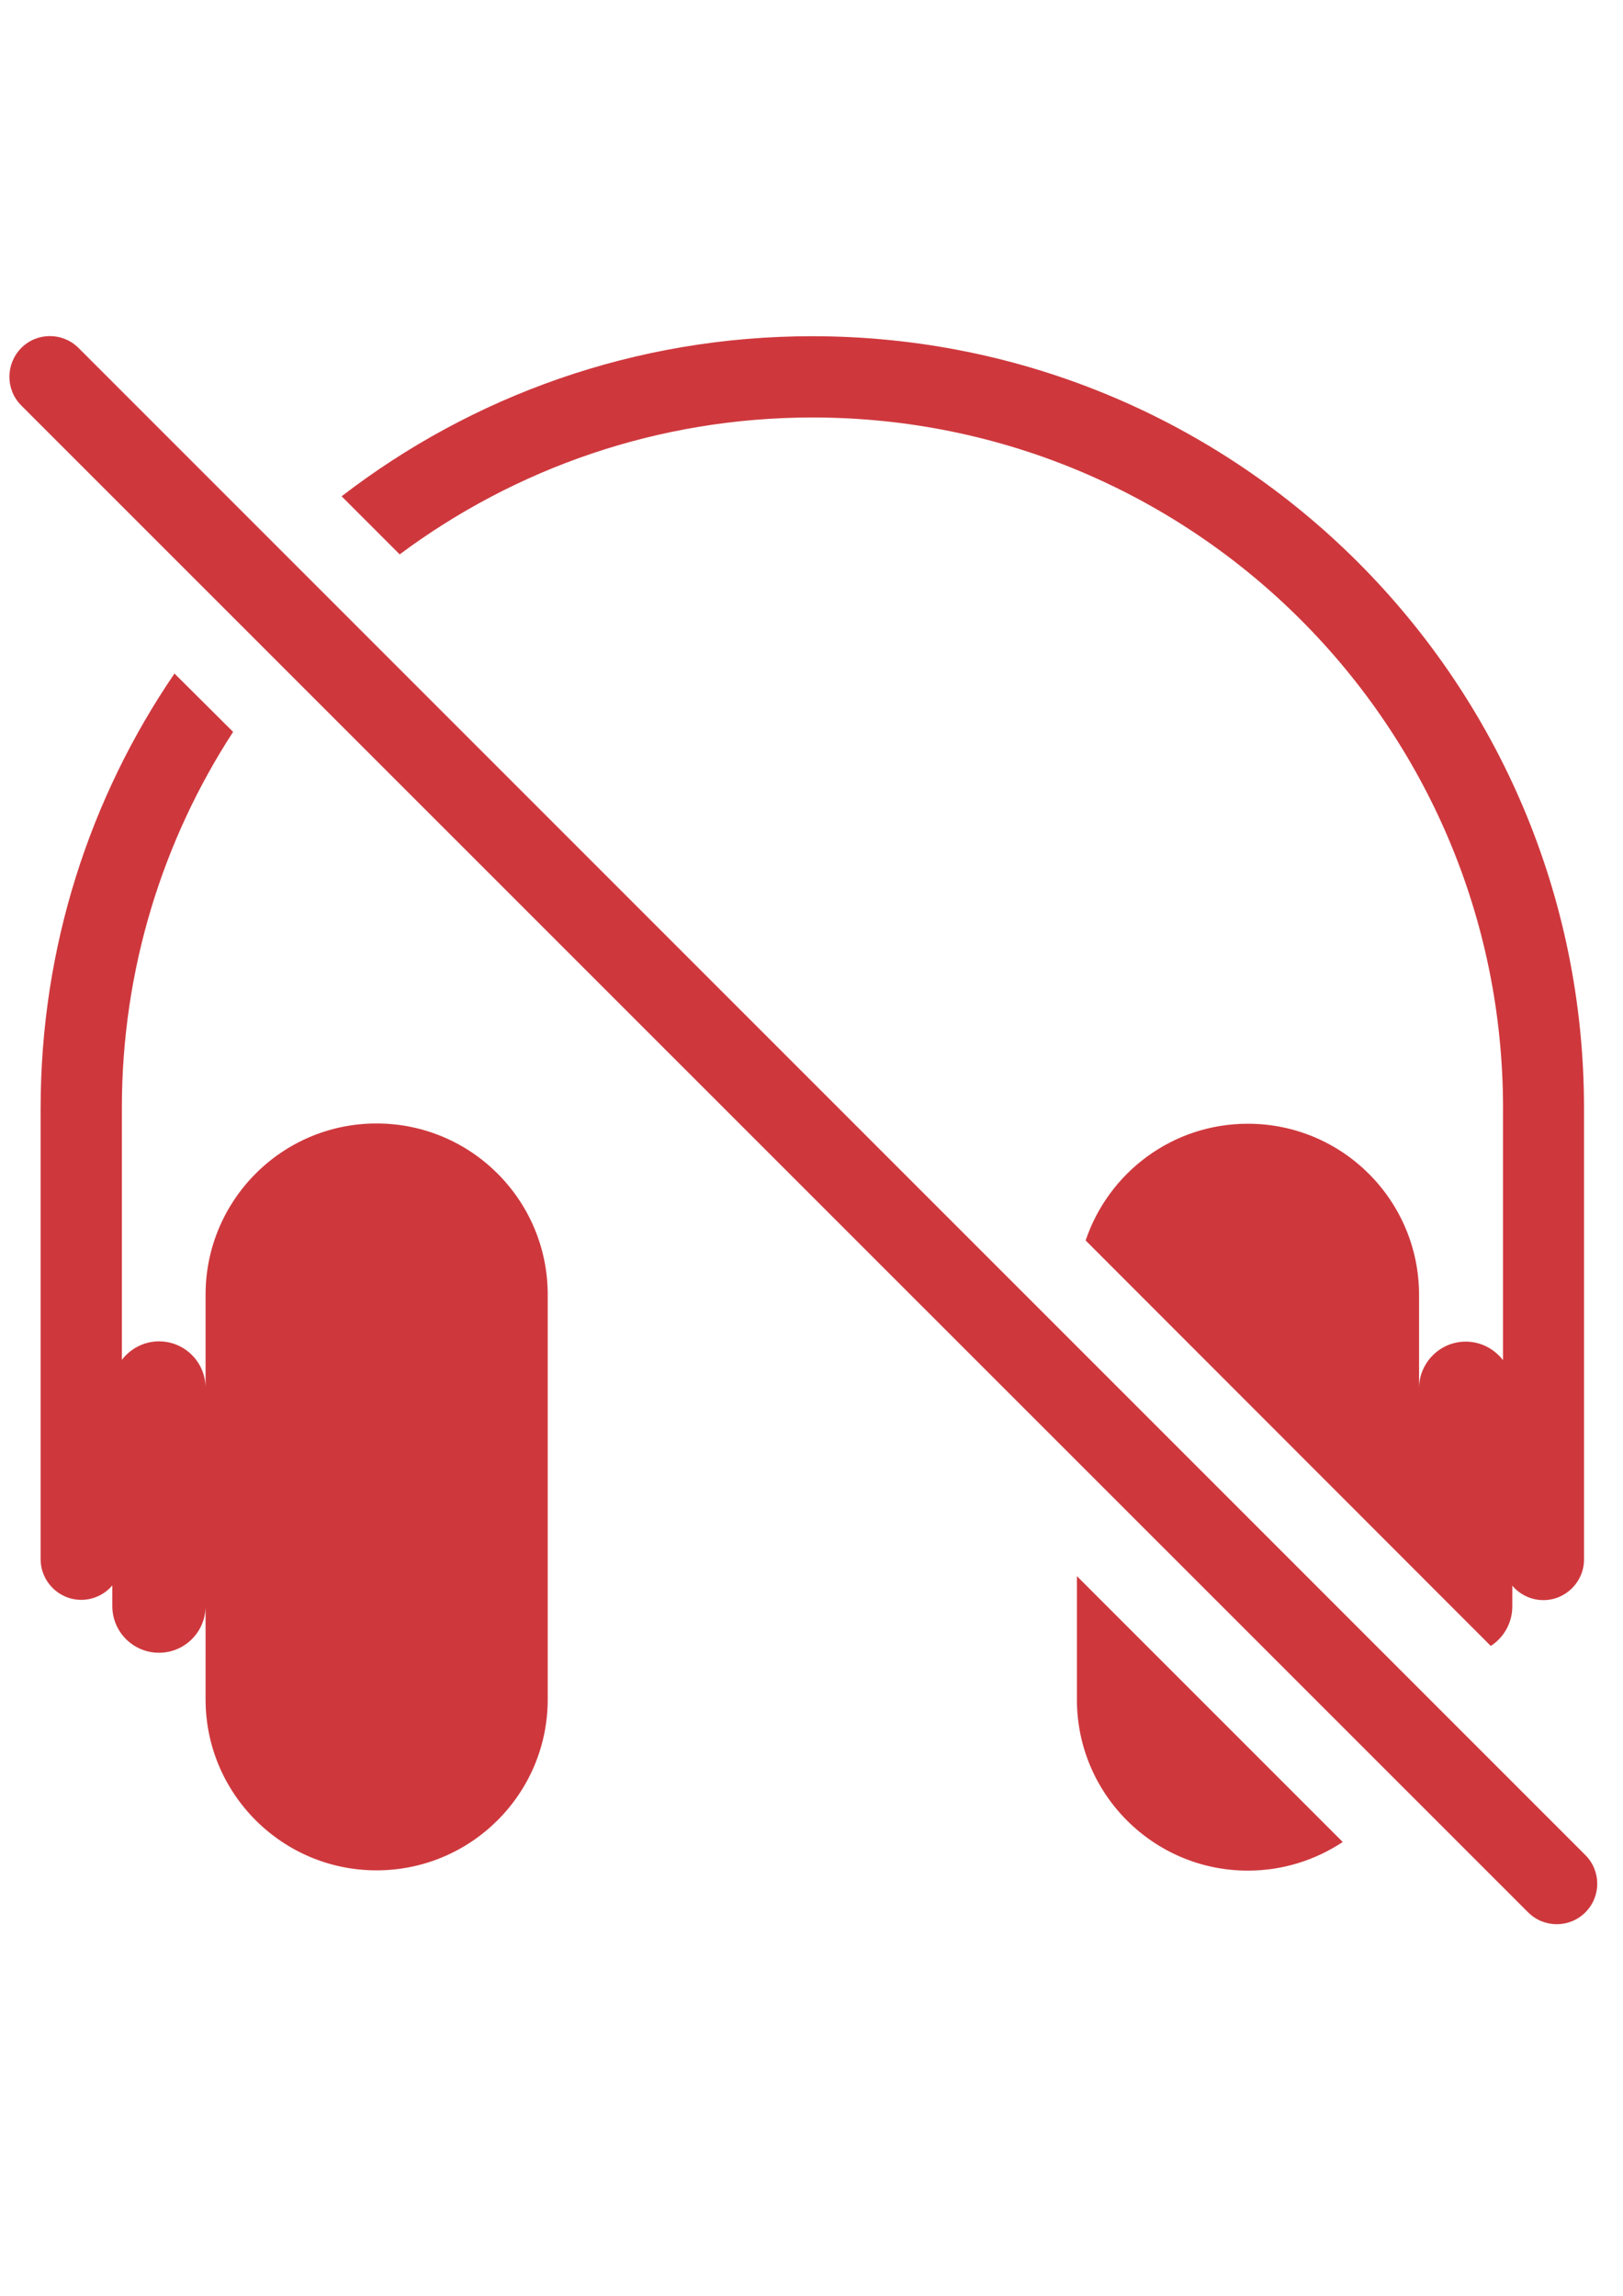 <?xml version="1.0" encoding="utf-8"?>
<!-- Generator: Adobe Illustrator 27.2.0, SVG Export Plug-In . SVG Version: 6.00 Build 0)  -->
<svg version="1.1" id="Layer_1" xmlns:serif="http://www.serif.com/"
	 xmlns="http://www.w3.org/2000/svg" xmlns:xlink="http://www.w3.org/1999/xlink" x="0px" y="0px" viewBox="0 0 595.3 841.9"
	 style="enable-background:new 0 0 595.3 841.9;" xml:space="preserve">
<style type="text/css">
	.st0{fill-rule:evenodd;clip-rule:evenodd;fill:#CE383D;}
</style>
<path class="st0" d="M7.8,148.7c-5.8-5.8-5.8-15.2,0-21.1c5.8-5.8,15.2-5.8,21,0l552.7,552.7c5.8,5.8,5.8,15.2,0,21
	c-5.8,5.8-15.2,5.8-21,0L7.8,148.7z M125.3,182c47.8-36.8,107.6-58.7,172.6-58.7C454.3,123.3,581,250,581,406.4v165.5
	c0,8.2-6.7,14.9-14.9,14.9c-4.6,0-8.7-2.1-11.4-5.3v7.6c0,6.1-3.2,11.5-7.9,14.5L398.2,454.9c8.4-24.9,31.8-42.8,59.5-42.8
	c34.7,0,62.8,28.1,62.8,62.8v34.2c0-9.4,7.7-17.1,17.1-17.1c5.6,0,10.5,2.7,13.7,6.8v-92.4c0-139.9-113.4-253.3-253.3-253.3
	c-56.7,0-109.1,18.7-151.4,50.2L125.3,182z M492.5,675.5c-10,6.6-21.9,10.5-34.8,10.5c-34.6,0-62.7-28.1-62.7-62.7v-45.3
	L492.5,675.5z M85.5,268.4c-25.8,39.7-40.8,87.1-40.8,137.9v92.4c3.1-4.1,8.1-6.8,13.6-6.8c9.5,0,17.1,7.7,17.1,17.1v-34.2
	c0-34.7,28.1-62.8,62.7-62.8c34.7,0,62.8,28.1,62.8,62.8v148.4c0,34.6-28.1,62.7-62.8,62.7c-34.6,0-62.7-28.1-62.7-62.7V589
	c0,9.5-7.7,17.1-17.1,17.1c-9.4,0-17.1-7.6-17.1-17.1v-7.6c-2.7,3.2-6.8,5.3-11.4,5.3c-8.2,0-14.9-6.7-14.9-14.9V406.4
	c0-59.1,18.1-114,49.1-159.4L85.5,268.4z"/>
</svg>
